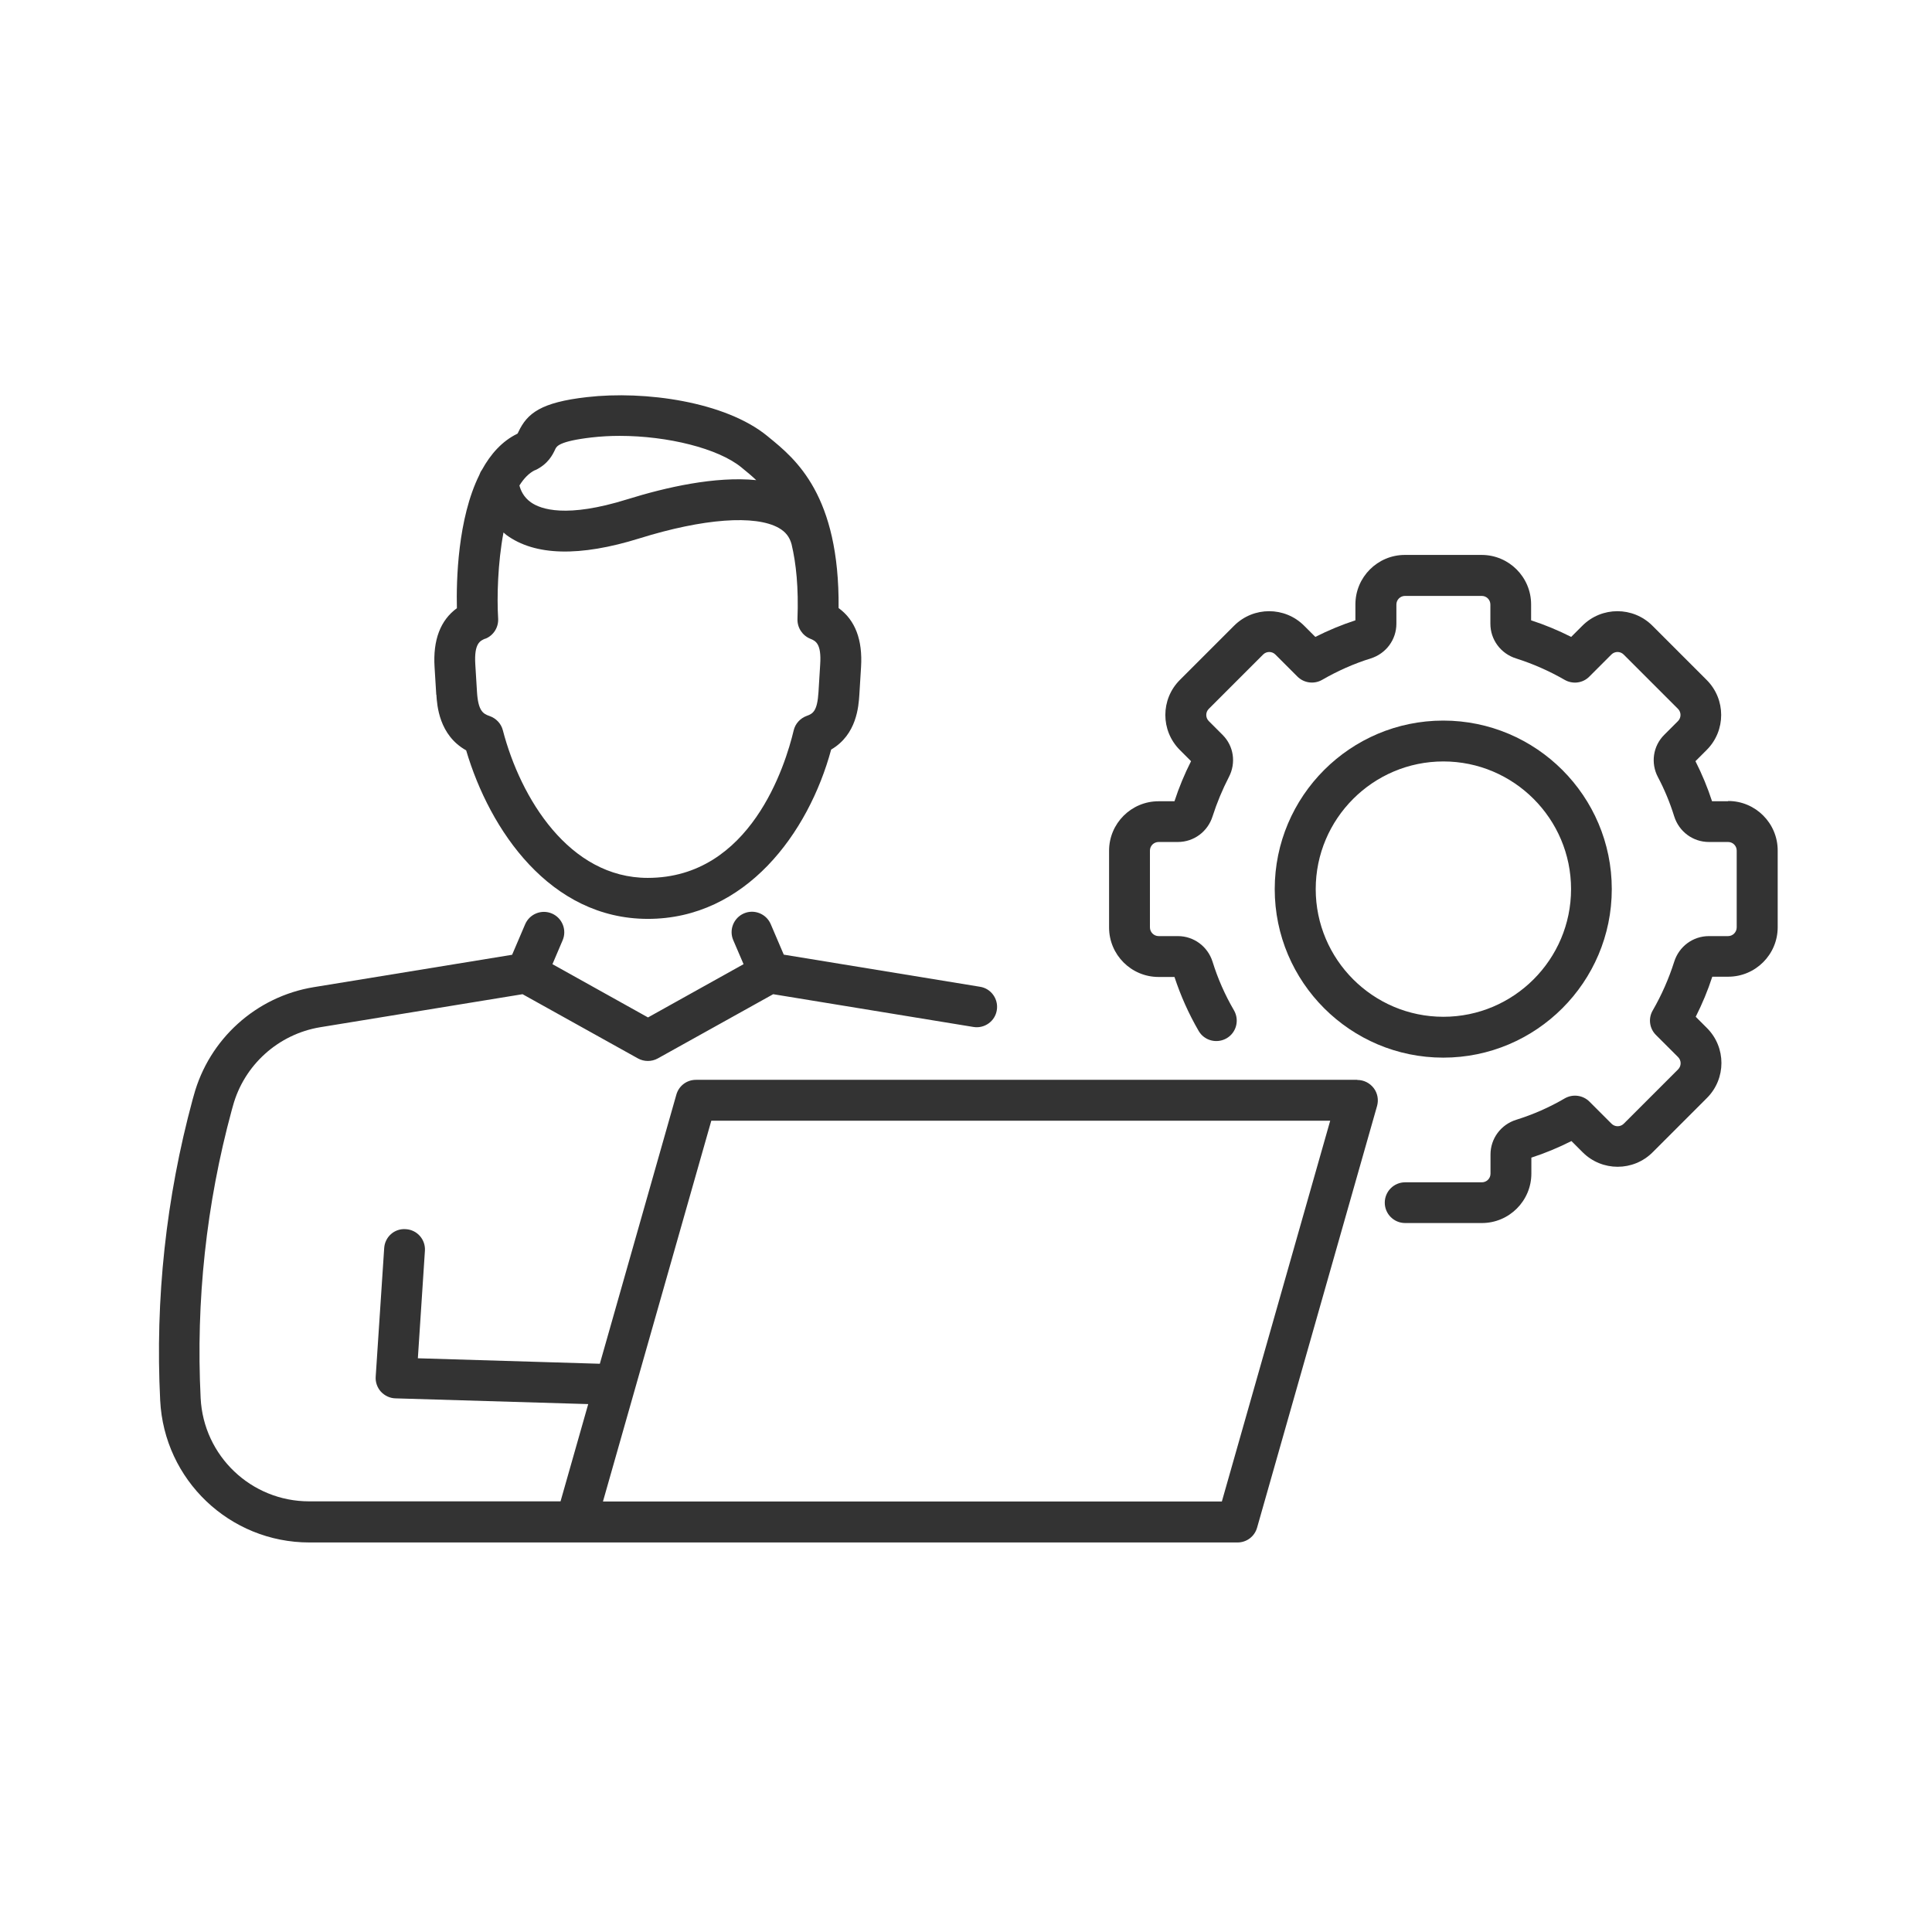 <?xml version="1.0" encoding="UTF-8"?>
<svg id="_レイヤー_1" xmlns="http://www.w3.org/2000/svg" version="1.1" viewBox="0 0 148 148">
  <!-- Generator: Adobe Illustrator 29.8.2, SVG Export Plug-In . SVG Version: 2.1.1 Build 3)  -->
  <defs>
    <style>
      .st0 {
        fill: #333;
      }
    </style>
  </defs>
  <path class="st0" d="M33.43,53.22c.05.81.2,3.1,2.28,4.26,1.81,6.12,6.43,12.91,13.92,12.91s12.31-6.57,14.04-12.97c1.97-1.15,2.1-3.32,2.16-4.2l.13-2.12c.13-2.09-.45-3.6-1.72-4.52.08-8.66-3.3-11.42-5.34-13.08l-.12-.1c-3.21-2.63-9.38-3.49-13.81-2.98-3.54.4-4.58,1.24-5.25,2.65-.03.06-.05.12-.08.15-1.18.57-2.06,1.57-2.72,2.77-.09.12-.15.25-.2.39-1.66,3.35-1.77,8.09-1.72,10.21-1.26.92-1.84,2.43-1.71,4.51l.13,2.12h.01ZM41,36.02c1-.48,1.34-1.19,1.54-1.62.1-.21.29-.6,2.78-.89.7-.08,1.42-.12,2.15-.12,3.67,0,7.55.96,9.32,2.41l.12.1c.32.26.66.54,1.02.88-3.13-.31-6.89.54-9.88,1.47-4.65,1.45-6.62.77-7.38.23-.57-.4-.79-.94-.88-1.29.34-.54.73-.95,1.2-1.18h.01ZM37.18,48.93c.63-.25,1.02-.88.98-1.55-.1-1.63-.03-4.25.41-6.59.08.06.14.13.22.19,2.18,1.6,5.61,1.69,10.2.26,4.88-1.52,8.88-1.82,10.68-.79.52.3.82.69.97,1.25.35,1.48.54,3.33.45,5.72-.02.66.37,1.26.98,1.51.39.16.87.35.76,1.97l-.13,2.12c-.09,1.43-.41,1.65-.9,1.82-.5.18-.88.6-1,1.11-.63,2.65-3.29,11.3-11.18,11.3-6.01,0-9.74-6.09-11.1-11.31-.13-.51-.52-.92-1.02-1.09-.5-.17-.87-.4-.96-1.84l-.13-2.12c-.1-1.62.38-1.81.77-1.97h0Z"/>
  <path class="st0" d="M103.97,82.72h-50.66c-.7,0-1.31.46-1.5,1.14l-5.86,20.61-13.94-.42.54-8.23c.06-.86-.59-1.61-1.46-1.66-.87-.07-1.61.59-1.66,1.46l-.65,9.84c-.03.42.12.84.4,1.15.29.31.69.5,1.11.51l14.77.44-2.12,7.45h-19.26c-4.44,0-8.09-3.48-8.31-7.91-.37-7.44.43-14.86,2.38-22.05l.09-.32c.85-3.14,3.48-5.51,6.69-6.04l15.5-2.53,8.84,4.92c.47.26,1.05.26,1.52,0l8.84-4.92,15.34,2.51c.85.14,1.66-.44,1.79-1.29.14-.85-.44-1.66-1.29-1.79l-15.03-2.46-1-2.34c-.34-.79-1.26-1.16-2.05-.82-.79.34-1.16,1.26-.82,2.05l.79,1.84-7.32,4.08-7.32-4.08.78-1.83c.34-.79-.03-1.71-.82-2.05-.79-.34-1.71.03-2.05.82l-1,2.34-15.19,2.48c-4.42.72-8.03,3.98-9.2,8.31l-.09.32c-2.03,7.51-2.87,15.25-2.48,23.02.3,6.1,5.32,10.89,11.43,10.89h71.1c.7,0,1.31-.46,1.5-1.14l9.19-32.3c.13-.47.04-.98-.26-1.37s-.76-.62-1.25-.62h-.01ZM93.6,115.02h-47.41l8.3-29.17h47.41s-8.3,29.17-8.3,29.17Z"/>
  <path class="st0" d="M132.37,61.38h-1.22c-.34-1.05-.77-2.08-1.27-3.07l.86-.86c1.48-1.48,1.48-3.88,0-5.36l-4.16-4.16c-1.48-1.48-3.88-1.48-5.36,0l-.86.86c-.99-.5-2.02-.93-3.07-1.27v-1.22c0-2.09-1.7-3.79-3.79-3.79h-5.88c-2.09,0-3.79,1.7-3.79,3.79v1.22c-1.05.34-2.08.77-3.07,1.27l-.86-.86c-1.48-1.48-3.88-1.48-5.36,0l-4.16,4.16c-1.48,1.48-1.48,3.88,0,5.36l.86.86c-.5.99-.93,2.02-1.27,3.07h-1.22c-2.09,0-3.79,1.7-3.79,3.79v5.88c0,2.09,1.7,3.79,3.79,3.79h1.22c.47,1.43,1.09,2.82,1.85,4.13.43.75,1.39,1,2.14.57s1-1.39.57-2.14c-.69-1.18-1.24-2.43-1.64-3.72-.37-1.18-1.44-1.97-2.66-1.97h-1.47c-.37,0-.67-.3-.67-.67v-5.88c0-.37.3-.66.67-.66h1.47c1.22,0,2.29-.79,2.66-1.97.33-1.03.75-2.04,1.25-3.01.56-1.08.37-2.37-.48-3.22l-1.06-1.06c-.26-.26-.26-.68,0-.94l4.16-4.16c.26-.26.68-.26.94,0l1.69,1.69c.5.5,1.28.6,1.89.25,1.18-.68,2.43-1.24,3.72-1.64,1.18-.37,1.97-1.44,1.97-2.66v-1.47c0-.37.3-.66.66-.66h5.88c.37,0,.66.3.66.66v1.47c0,1.22.79,2.29,1.97,2.66,1.29.41,2.54.96,3.72,1.64.61.35,1.39.26,1.89-.25l1.69-1.69c.26-.26.68-.26.94,0l4.16,4.16c.26.26.26.68,0,.94l-1.06,1.06c-.85.85-1.04,2.15-.48,3.22.51.96.93,1.98,1.25,3.01.37,1.18,1.44,1.97,2.66,1.97h1.47c.37,0,.66.3.66.66v5.88c0,.37-.3.67-.66.67h-1.47c-1.22,0-2.29.79-2.66,1.97-.41,1.29-.96,2.54-1.64,3.72-.36.61-.26,1.39.25,1.89l1.69,1.69c.26.26.26.68,0,.94l-4.16,4.16c-.26.26-.68.26-.94,0l-1.69-1.69c-.5-.5-1.28-.6-1.89-.25-1.18.69-2.43,1.24-3.72,1.64-1.18.37-1.97,1.44-1.97,2.66v1.47c0,.37-.3.66-.66.66h-5.88c-.86,0-1.56.7-1.56,1.56s.7,1.56,1.56,1.56h5.88c2.09,0,3.79-1.7,3.79-3.79v-1.22c1.05-.34,2.08-.77,3.07-1.27l.86.86c1.48,1.48,3.88,1.48,5.36,0l4.16-4.16c1.48-1.48,1.48-3.88,0-5.36l-.86-.86c.5-.99.93-2.02,1.27-3.07h1.22c2.09,0,3.79-1.7,3.79-3.79v-5.88c0-2.09-1.7-3.79-3.79-3.79l-.02.02Z"/>
  <path class="st0" d="M123.47,68.11c0-7.12-5.79-12.91-12.91-12.91s-12.91,5.79-12.91,12.91,5.79,12.91,12.91,12.91,12.91-5.79,12.91-12.91ZM100.79,68.11c0-5.39,4.39-9.78,9.78-9.78s9.78,4.39,9.78,9.78-4.39,9.78-9.78,9.78-9.78-4.39-9.78-9.78Z"/>
</svg>